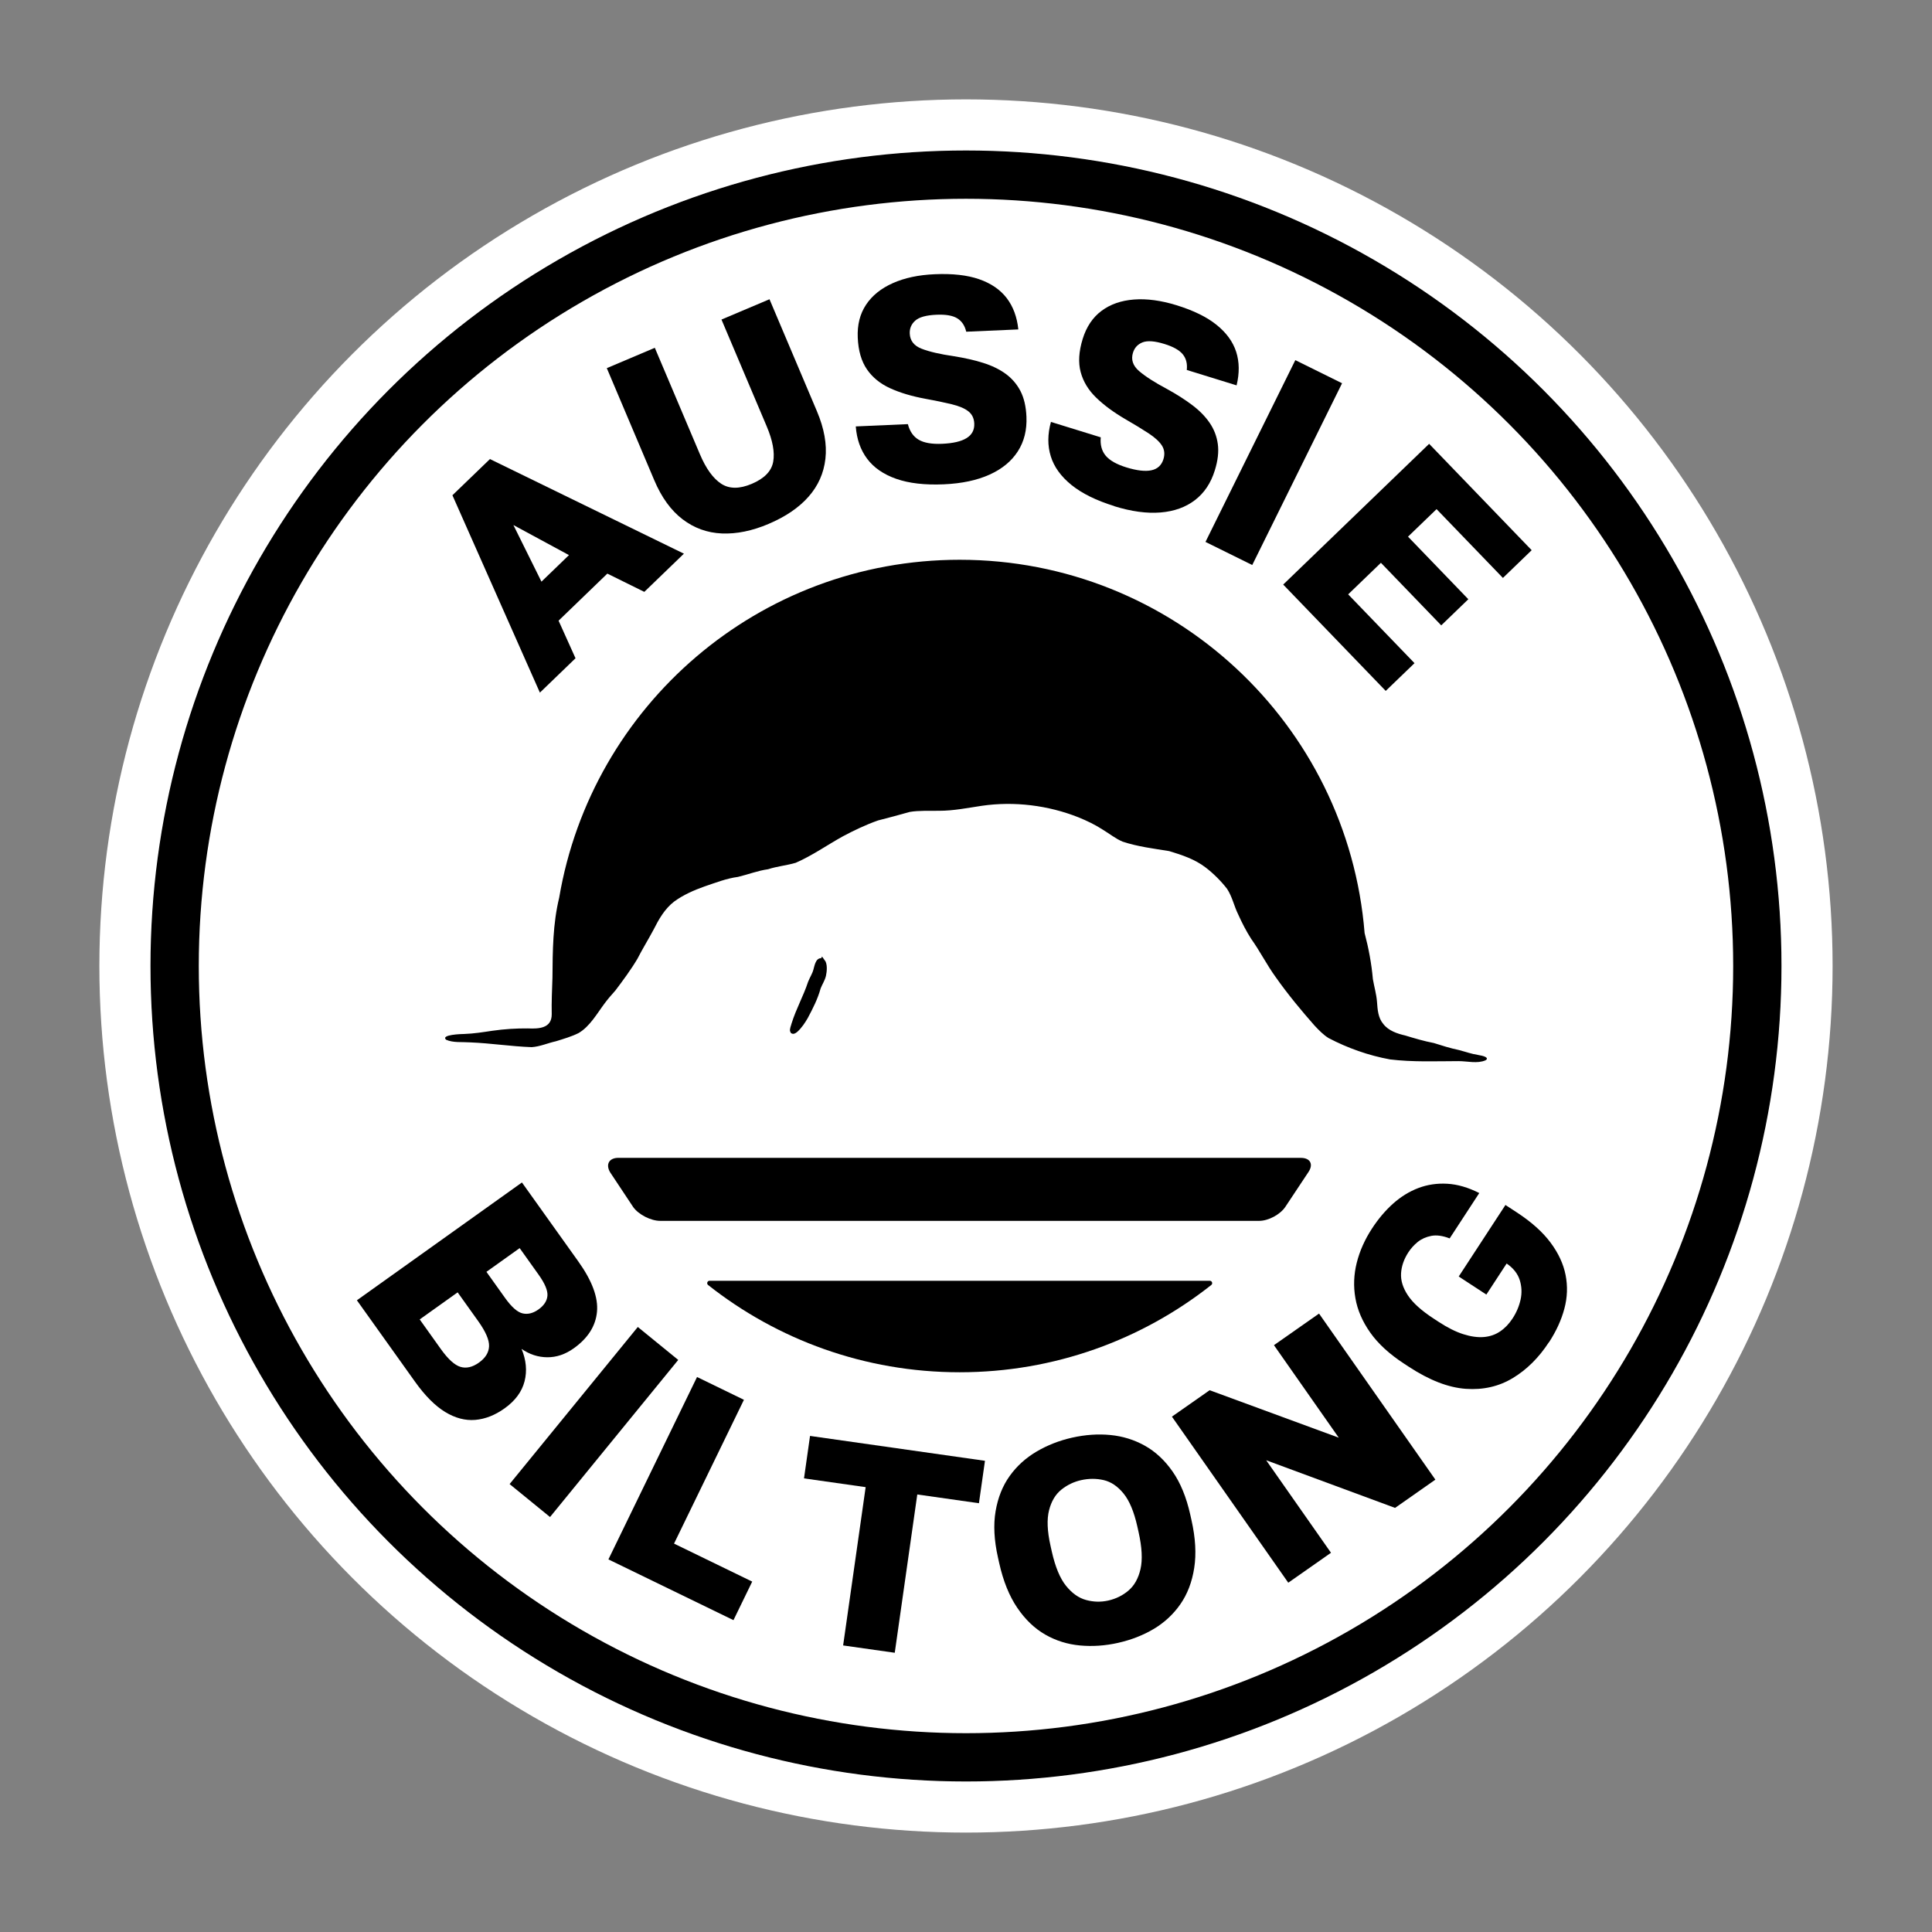 <svg viewBox="0 0 566.93 566.93" xmlns="http://www.w3.org/2000/svg" data-name="Template Icon" id="Template_Icon">
  <rect x="0" y="0" width="566.93" height="566.93" fill="#808080" stroke="none"/>
  <defs>
    <style>
      .cls-1 {
        stroke-width: 1.5px;
      }

      .cls-1, .cls-2, .cls-3 {
        stroke-miterlimit: 10;
      }

      .cls-1, .cls-3 {
        stroke: #000;
      }

      .cls-2 {
        stroke: #fff;
        stroke-width: 15px;
      }

      .cls-3 {
        fill: #fff;
        stroke-width: 14px;
      }
    </style>
  </defs>
  <circle r="246.8" cy="283.46" cx="283.46" class="cls-2"></circle>
  <circle r="232.13" cy="283.46" cx="283.46" class="cls-3"></circle>
  <g>
    <path d="M435.94,310.18c-.57-.32-1.49-.48-2.22-.61-1.91-.3-3.71-.94-5.59-1.44-2.53-.52-4.95-1.29-7.38-2.06-2.88-.55-5.59-1.36-8.39-2.21-2.36-.54-4.92-1.4-6.43-3.37-1.55-1.8-1.69-4.21-1.86-6.48-.16-2.25-.82-4.42-1.21-6.69-.4-4.57-1.25-9.09-2.43-13.53-4.93-61.31-56.24-109.53-118.82-109.53-59,0-107.97,42.86-117.52,99.14-1.87,7.72-1.92,15.52-1.98,23.55-.12,3.57-.29,7.14-.21,10.69,0,4.13-3.78,4.29-7.03,4.14-3.39-.03-6.9.19-10.39.69-2.77.41-5.38.84-8.21.94-.71.01-7.1.17-5.35,1.7,2.03.93,4.77.6,7.06.77,6.07.24,12.01,1.19,18.05,1.4,2.43-.16,4.74-1.21,7.11-1.73,2.25-.7,4.63-1.39,6.65-2.41,3.3-1.93,5.41-5.74,7.63-8.7,1.01-1.38,2.04-2.51,3.18-3.81,2.14-2.83,4.56-6.1,6.44-9.27,1.45-2.84,3.22-5.7,4.7-8.48,1.62-3.19,3.29-6.18,6.12-8.35,2.68-1.95,5.76-3.3,8.88-4.41,3.21-1.08,6.45-2.36,9.81-2.8,2.96-.7,5.8-1.83,8.85-2.25,2.6-.86,5.44-1.1,8.1-1.89,4.87-2.12,9.25-5.23,13.86-7.78,3.32-1.76,6.7-3.38,10.28-4.64,3.12-.8,6.21-1.62,9.3-2.5,2.62-.46,5.83-.29,8.67-.34,4.23,0,8.31-.84,12.47-1.46,9.52-1.39,19.52-.15,28.41,3.39,2.44.99,4.83,2.13,7.11,3.61,1.94,1.16,3.76,2.66,5.84,3.52,4.43,1.47,9.1,2.03,13.65,2.77,3.78,1.14,7.56,2.4,10.68,4.8,2.22,1.68,4.56,4.01,6.31,6.28,1.56,2.4,2.02,5.03,3.29,7.57,1.04,2.33,2.36,4.9,3.79,7.12,2.56,3.57,4.57,7.61,7.18,11.2,3.61,5.13,7.66,9.98,11.37,14.19,1.23,1.32,2.64,2.78,4.16,3.71,5.56,2.91,11.7,5.11,18.04,6.26,6.66.81,13.44.52,20.09.5,2.62,0,5.49.81,7.91-.24.11-.06.21-.13.27-.2.07-.09.1-.09.14-.25.02-.17-.11-.34-.37-.49Z"></path>
    <path d="M376.09,339.76h-178.72c-2.73,0-7.19,0-9.92,0h-5.99c-2.73,0-3.81,1.92-2.41,4.26l6.79,10.23c1.61,2.2,5.17,4,7.89,4h175.76c2.73,0,6.19-1.86,7.7-4.13l6.78-10.22c1.51-2.27.51-4.13-2.22-4.13h-5.66Z"></path>
    <path d="M208.22,375.83c-.66,0-.95.83-.44,1.24,20.3,16.04,45.95,25.61,73.83,25.61s53.52-9.57,73.83-25.61c.52-.41.22-1.24-.44-1.24h-146.78Z"></path>
    <path d="M241.35,282.07c.74.95.55,2.93.28,4.15-.31,1.28-1.08,2.38-1.54,3.6-.85,3.1-2.26,5.81-3.75,8.62-.72,1.24-1.71,2.74-2.86,3.77-.39.32-.71.48-.85.4-.28-.4.25-1.49.36-2.04,1.34-4.31,3.46-7.99,4.85-12.23.47-1.19,1.21-2.29,1.55-3.55.28-.84.64-3.46,1.9-2.75l.05.05Z" class="cls-1"></path>
  </g>
  <g>
    <path d="M158.43,203.25l-25.67-57.92,11.01-10.62,56.92,27.76-11.62,11.21-10.85-5.36-14.31,13.81,4.97,11.03-10.46,10.09ZM158.89,170.68l8.07-7.79-16.31-8.82,8.24,16.62Z"></path>
    <path d="M225.56,153.73c-4.85,2.06-9.43,2.99-13.72,2.81-4.29-.18-8.14-1.57-11.54-4.16-3.4-2.59-6.18-6.41-8.32-11.48l-13.92-32.87,14.09-5.97,13.23,31.23c1.79,4.23,3.88,7.11,6.25,8.66,2.38,1.55,5.37,1.56,8.97.03,3.7-1.57,5.8-3.73,6.29-6.5.49-2.76-.15-6.23-1.92-10.4l-13.26-31.31,14.09-5.96,13.92,32.87c2.14,5.06,2.97,9.71,2.49,13.94-.48,4.24-2.14,7.95-4.97,11.15-2.83,3.2-6.72,5.85-11.68,7.95Z"></path>
    <path d="M276.96,142.12c-5.55.24-10.19-.29-13.94-1.6s-6.59-3.27-8.55-5.88c-1.96-2.61-3.07-5.78-3.35-9.51l15.29-.67c.55,2.13,1.61,3.66,3.18,4.58,1.57.92,3.86,1.32,6.86,1.19,3.23-.14,5.63-.7,7.2-1.68,1.57-.98,2.32-2.4,2.24-4.27-.07-1.53-.64-2.72-1.73-3.58-1.09-.86-2.72-1.55-4.9-2.08-2.18-.53-4.78-1.07-7.81-1.62-3.95-.73-7.37-1.76-10.26-3.08-2.89-1.32-5.16-3.16-6.79-5.53-1.63-2.37-2.54-5.47-2.7-9.33-.16-3.74.65-6.95,2.43-9.63,1.78-2.69,4.4-4.8,7.85-6.34,3.45-1.54,7.55-2.42,12.31-2.62,5.21-.23,9.56.26,13.04,1.47,3.48,1.21,6.17,3.05,8.07,5.52,1.89,2.47,3.04,5.54,3.42,9.21l-15.29.67c-.42-1.8-1.3-3.11-2.64-3.93-1.34-.82-3.37-1.17-6.09-1.05-3,.13-5.07.7-6.22,1.72-1.15,1.02-1.69,2.29-1.62,3.81.09,2.09,1.25,3.58,3.47,4.44,2.22.87,5.41,1.61,9.58,2.22,3.08.49,5.91,1.13,8.46,1.93,2.56.8,4.76,1.86,6.61,3.2,1.84,1.34,3.29,3.02,4.35,5.04,1.05,2.03,1.64,4.54,1.77,7.54.17,3.91-.67,7.3-2.53,10.19-1.86,2.89-4.62,5.17-8.3,6.83-3.67,1.66-8.14,2.61-13.4,2.84Z"></path>
    <path d="M326.99,148.51c-5.31-1.64-9.5-3.71-12.58-6.2-3.08-2.49-5.11-5.3-6.07-8.42-.97-3.11-.95-6.48.05-10.08l14.62,4.52c-.2,2.19.28,3.99,1.45,5.39,1.17,1.4,3.19,2.54,6.06,3.43,3.09.95,5.53,1.23,7.34.85s2.99-1.48,3.54-3.26c.45-1.46.31-2.78-.42-3.96-.74-1.17-2.04-2.38-3.91-3.61-1.88-1.23-4.15-2.62-6.81-4.15-3.47-2.02-6.34-4.14-8.62-6.36-2.28-2.22-3.79-4.71-4.53-7.5-.74-2.78-.54-6.01.59-9.69,1.1-3.57,2.95-6.33,5.53-8.25,2.58-1.93,5.76-3.04,9.53-3.33,3.76-.29,7.92.27,12.47,1.67,4.98,1.54,8.91,3.46,11.78,5.78,2.87,2.31,4.79,4.95,5.74,7.91.95,2.96.99,6.24.12,9.83l-14.62-4.52c.21-1.83-.18-3.36-1.16-4.58-.99-1.22-2.78-2.24-5.38-3.04-2.87-.89-5.01-1.04-6.44-.48-1.42.57-2.36,1.58-2.81,3.05-.62,2-.03,3.79,1.77,5.35,1.8,1.56,4.56,3.34,8.28,5.32,2.74,1.5,5.18,3.06,7.32,4.67,2.14,1.61,3.86,3.36,5.14,5.24,1.29,1.88,2.08,3.95,2.39,6.21s.02,4.83-.87,7.69c-1.15,3.74-3.09,6.65-5.82,8.75-2.72,2.09-6.09,3.31-10.11,3.64-4.02.33-8.54-.28-13.58-1.84Z"></path>
    <path d="M353.74,159.02l26.36-53.34,13.72,6.78-26.36,53.34-13.72-6.78Z"></path>
    <path d="M376.54,171.54l42.83-41.3,30.09,31.21-8.44,8.14-19.47-20.19-8.38,8.08,17.7,18.36-7.95,7.67-17.7-18.36-9.61,9.26,19.47,20.19-8.45,8.14-30.09-31.21Z"></path>
  </g>
  <g>
    <path d="M104.73,381.56l48.43-34.57,16.54,23.17c4.05,5.67,5.88,10.6,5.48,14.78-.39,4.18-2.66,7.75-6.81,10.71-2.49,1.78-5.09,2.65-7.78,2.63-2.7-.02-5.21-.84-7.54-2.45,1.36,3.27,1.66,6.44.88,9.5-.78,3.06-2.73,5.71-5.87,7.95-2.81,2.01-5.68,3.13-8.61,3.38-2.93.24-5.87-.53-8.81-2.32-2.95-1.79-5.91-4.76-8.87-8.91l-17.04-23.87ZM123.17,387.19l6.17,8.65c2.14,3,4.07,4.75,5.79,5.26,1.72.51,3.53.09,5.42-1.26,1.89-1.35,2.88-2.94,2.96-4.78.08-1.83-.98-4.3-3.19-7.39l-6.03-8.44-11.14,7.95ZM142.74,373.21l5.48,7.68c1.91,2.67,3.63,4.18,5.16,4.52,1.53.34,3.07-.05,4.64-1.17,1.61-1.15,2.49-2.49,2.62-4.01.13-1.52-.74-3.6-2.62-6.23l-5.53-7.75-9.75,6.96Z"></path>
    <path d="M149.54,435.49l37.62-46.1,11.86,9.67-37.62,46.1-11.86-9.67Z"></path>
    <path d="M178.54,457.58l26-53.51,13.76,6.69-20.51,42.2,22.94,11.15-5.5,11.31-36.7-17.83Z"></path>
    <path d="M247.41,482.84l6.61-46.45-18.09-2.57,1.77-12.46,51.33,7.3-1.77,12.45-18.09-2.57-6.61,46.45-15.15-2.15Z"></path>
    <path d="M328.07,482.09c-3.76.84-7.48,1.1-11.15.76s-7.08-1.4-10.21-3.2c-3.13-1.79-5.87-4.42-8.21-7.87-2.34-3.45-4.1-7.8-5.28-13.06l-.37-1.66c-1.14-5.09-1.38-9.62-.7-13.61.68-3.98,2.05-7.43,4.13-10.33,2.08-2.91,4.71-5.29,7.89-7.17,3.18-1.87,6.65-3.23,10.41-4.08,3.87-.87,7.62-1.13,11.24-.78,3.62.35,6.99,1.39,10.11,3.13,3.12,1.74,5.84,4.27,8.15,7.58,2.31,3.31,4.04,7.52,5.18,12.6l.37,1.66c1.18,5.25,1.45,9.94.8,14.06-.64,4.12-2,7.66-4.06,10.62-2.06,2.96-4.66,5.37-7.78,7.24-3.13,1.86-6.62,3.23-10.49,4.1ZM325.2,469.67c2.27-.51,4.25-1.49,5.96-2.95,1.71-1.46,2.88-3.55,3.51-6.28.63-2.73.45-6.36-.57-10.89l-.37-1.66c-.97-4.31-2.31-7.52-4.04-9.64-1.72-2.11-3.66-3.42-5.8-3.92s-4.35-.5-6.62,0c-2.15.48-4.1,1.41-5.82,2.79-1.72,1.38-2.93,3.39-3.61,6.04-.68,2.65-.54,6.13.43,10.45l.37,1.66c1.02,4.53,2.41,7.89,4.18,10.08,1.77,2.19,3.73,3.58,5.9,4.16,2.16.59,4.33.64,6.48.16Z"></path>
    <path d="M378.03,464.43l-34.14-48.73,11.07-7.75,37.89,13.93-19.02-27.15,13.23-9.27,34.14,48.73-11.83,8.29-37.82-13.98,19.02,27.15-12.53,8.78Z"></path>
    <path d="M454.49,393.9c-2.95,4.51-6.46,8-10.55,10.47-4.09,2.48-8.69,3.53-13.8,3.17-5.11-.36-10.68-2.51-16.7-6.45l-1.42-.93c-4.32-2.82-7.63-5.86-9.93-9.12-2.3-3.26-3.76-6.63-4.36-10.11-.61-3.47-.47-6.94.4-10.4.87-3.46,2.36-6.8,4.47-10.03,1.86-2.85,3.93-5.29,6.2-7.32,2.28-2.03,4.74-3.55,7.4-4.56s5.48-1.43,8.49-1.26c3,.17,6.13,1.08,9.39,2.73l-8.69,13.31c-2.05-.8-3.85-1.04-5.41-.74-1.55.31-2.87.9-3.96,1.78-1.08.88-2,1.89-2.74,3.03-1.3,1.99-2.02,4.05-2.15,6.16-.13,2.12.54,4.28,2.01,6.49,1.47,2.21,3.98,4.48,7.54,6.8l1.42.93c2.66,1.74,5.09,2.96,7.31,3.66,2.21.7,4.22.98,6.01.83,1.79-.15,3.38-.7,4.78-1.65,1.4-.95,2.61-2.21,3.63-3.77,1.15-1.75,1.94-3.61,2.37-5.56.43-1.95.34-3.87-.25-5.75-.6-1.88-1.88-3.5-3.84-4.84l-5.95,9.11-8.11-5.3,13.71-20.99,3.35,2.19c4.27,2.79,7.56,5.73,9.87,8.83,2.31,3.1,3.79,6.28,4.43,9.54.64,3.26.53,6.55-.36,9.87-.88,3.32-2.39,6.61-4.53,9.89Z"></path>
  </g>
</svg>